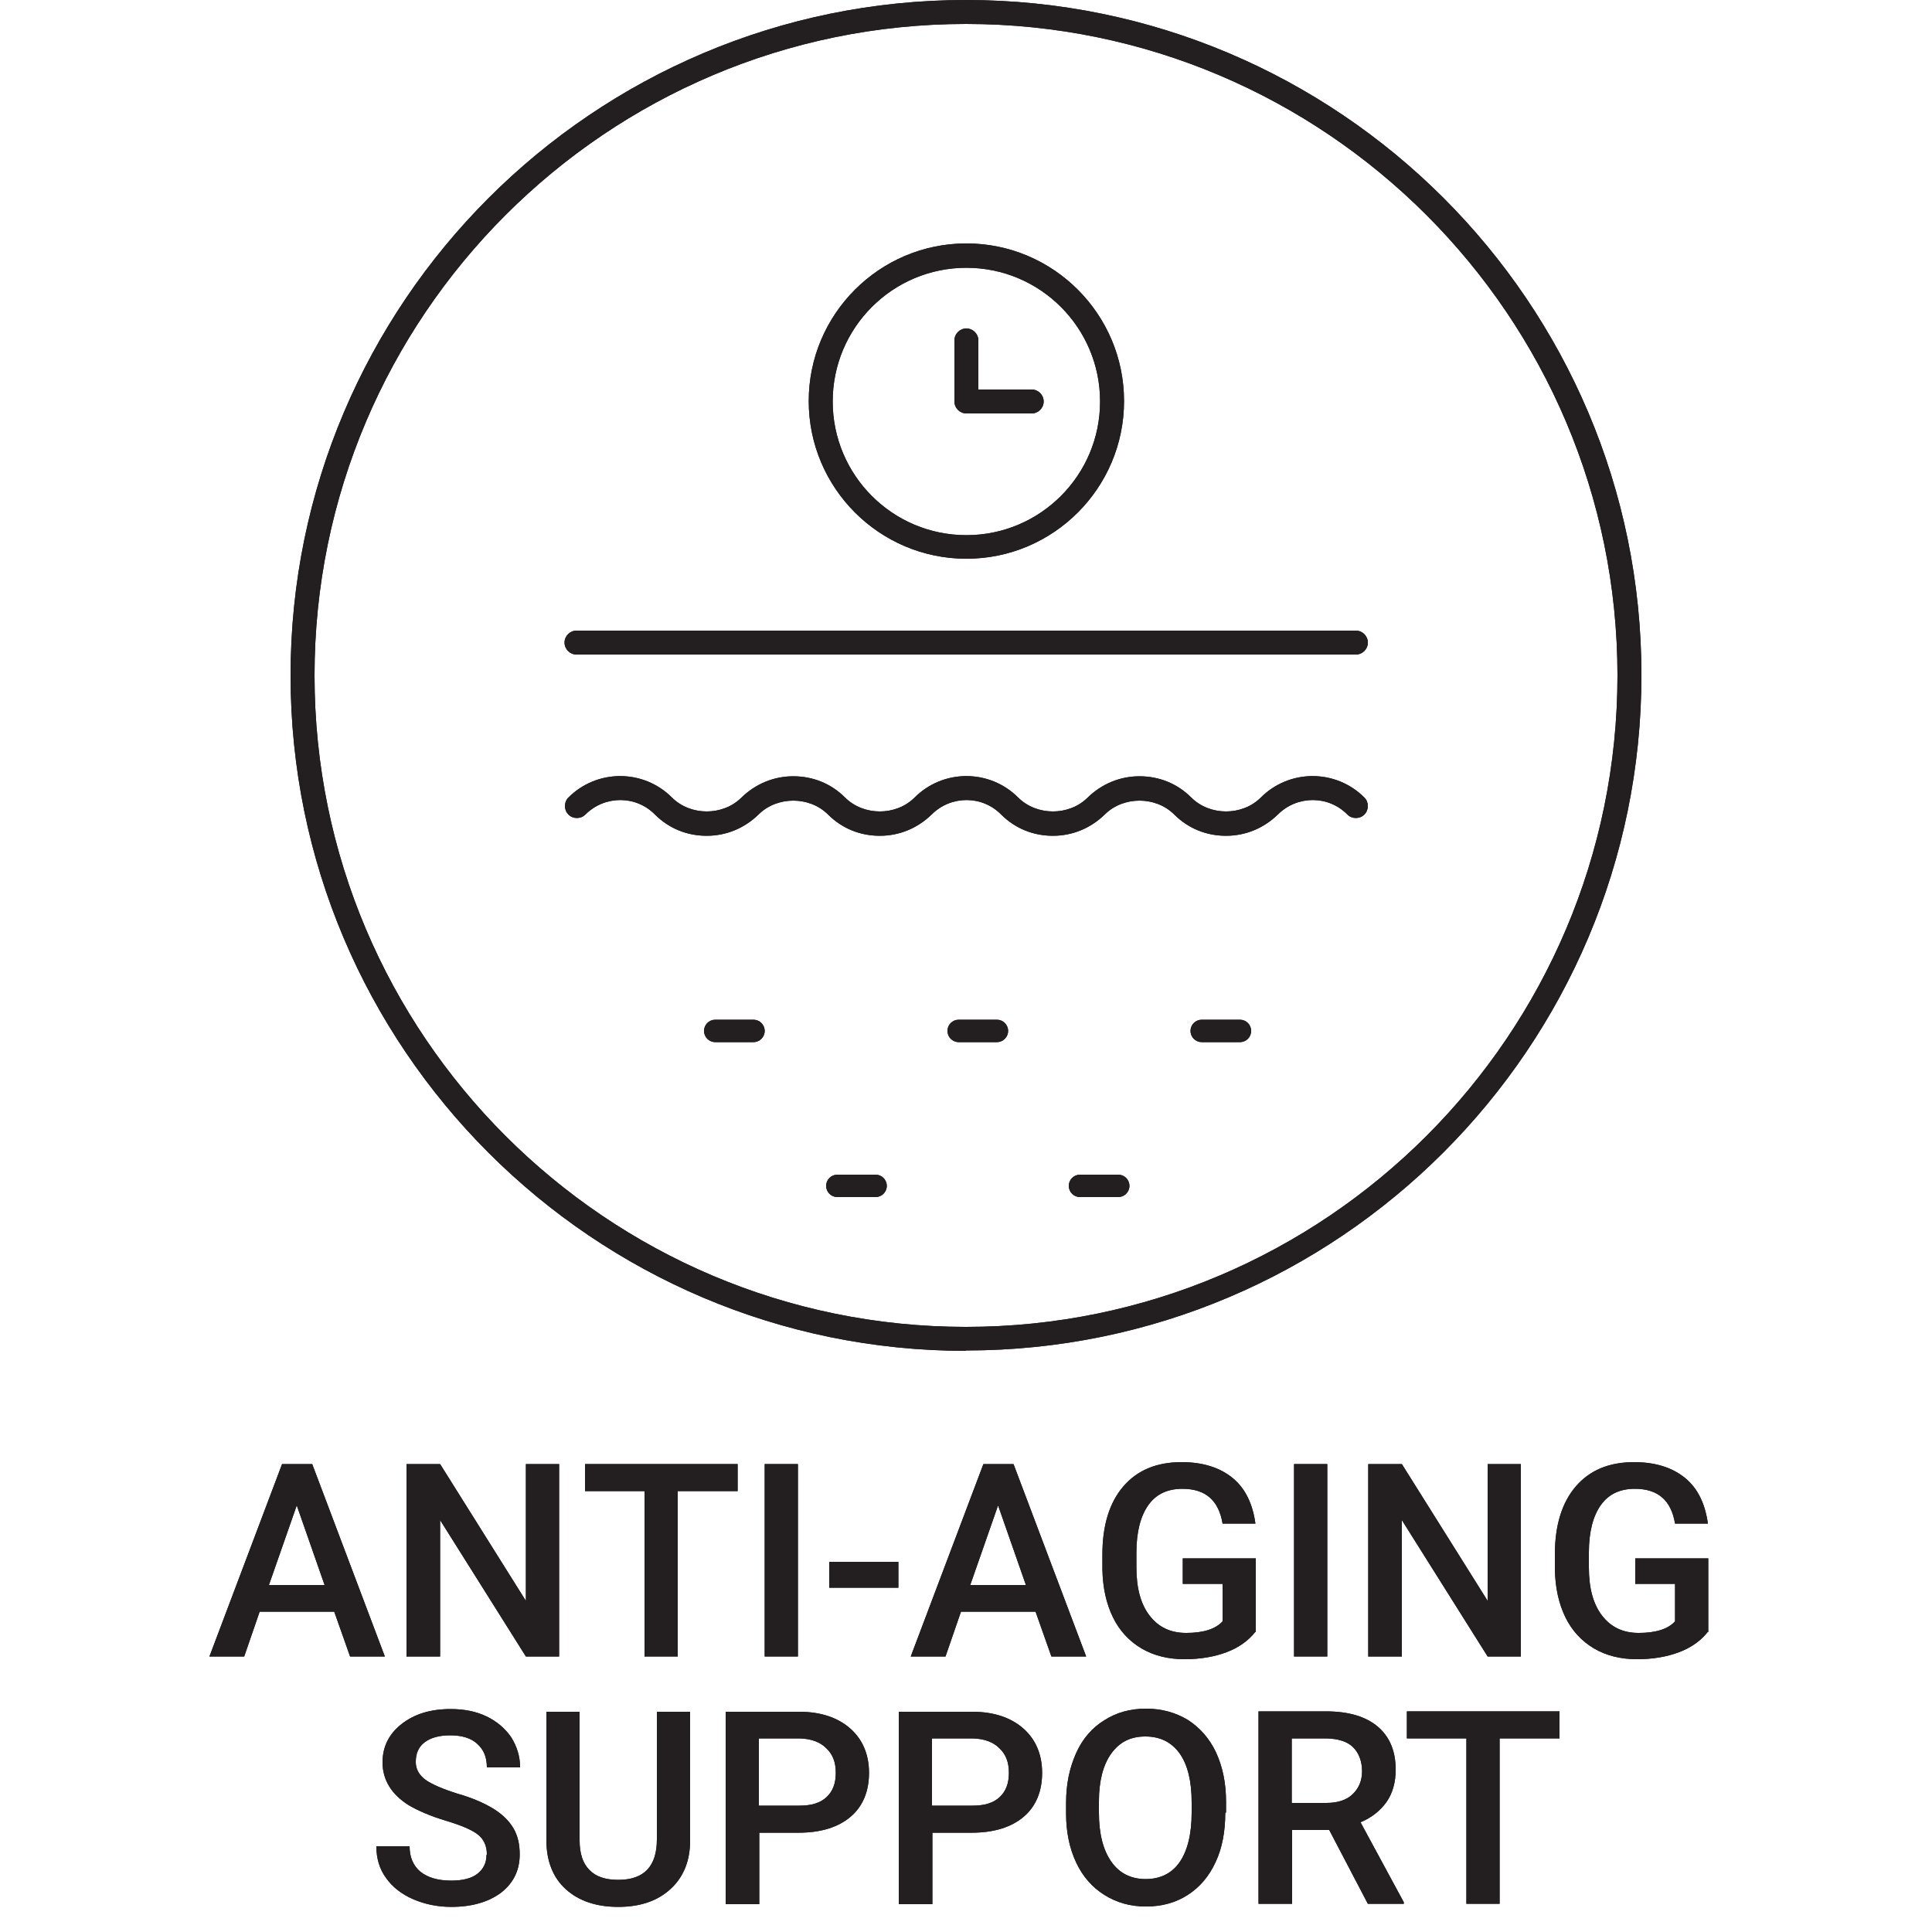 <svg viewBox="0 0 50 50" xmlns="http://www.w3.org/2000/svg" data-name="Layer 1" id="Layer_1">
  <defs>
    <style>
      .cls-1 {
        fill: #231f20;
      }
    </style>
  </defs>
  <g>
    <path d="M8.65,41.71h-1.93l-.4,1.16h-.9l1.88-4.98h.78l1.88,4.98h-.9l-.41-1.16ZM6.96,41.02h1.44l-.72-2.06-.72,2.06Z" class="cls-1"></path>
    <path d="M14.47,42.87h-.86l-2.22-3.53v3.53h-.87v-4.98h.87l2.22,3.54v-3.54h.86v4.98Z" class="cls-1"></path>
    <path d="M19.09,38.59h-1.55v4.28h-.86v-4.28h-1.54v-.7h3.95v.7Z" class="cls-1"></path>
    <path d="M20.65,42.87h-.86v-4.98h.86v4.98Z" class="cls-1"></path>
    <path d="M23.25,41.09h-1.79v-.67h1.79v.67Z" class="cls-1"></path>
    <path d="M26.8,41.71h-1.93l-.4,1.16h-.9l1.88-4.98h.78l1.88,4.98h-.9l-.41-1.16ZM25.11,41.02h1.44l-.72-2.06-.72,2.06Z" class="cls-1"></path>
    <path d="M32.49,42.23c-.18.23-.43.41-.75.53-.32.12-.68.18-1.09.18s-.79-.09-1.11-.28c-.32-.19-.57-.46-.74-.81-.17-.35-.26-.76-.27-1.23v-.39c0-.75.18-1.34.54-1.76.36-.42.86-.63,1.51-.63.55,0,.99.14,1.32.41.33.27.52.67.59,1.18h-.85c-.1-.6-.44-.9-1.04-.9-.39,0-.68.14-.88.42-.2.28-.31.69-.31,1.23v.38c0,.54.11.95.34,1.25.23.3.54.45.95.45.44,0,.76-.1.94-.3v-.97h-1.03v-.66h1.89v1.91Z" class="cls-1"></path>
    <path d="M34.35,42.87h-.86v-4.98h.86v4.98Z" class="cls-1"></path>
    <path d="M39.36,42.87h-.86l-2.22-3.53v3.53h-.87v-4.98h.87l2.22,3.54v-3.54h.86v4.98Z" class="cls-1"></path>
    <path d="M44.2,42.23c-.18.23-.43.41-.75.53-.32.12-.68.18-1.09.18s-.79-.09-1.11-.28c-.32-.19-.57-.46-.74-.81-.17-.35-.26-.76-.27-1.23v-.39c0-.75.18-1.34.54-1.76.36-.42.86-.63,1.51-.63.55,0,.99.14,1.32.41.33.27.52.67.59,1.18h-.85c-.1-.6-.44-.9-1.04-.9-.39,0-.68.14-.88.42-.2.28-.31.69-.31,1.23v.38c0,.54.11.95.34,1.25.23.3.54.45.95.45.44,0,.76-.1.94-.3v-.97h-1.03v-.66h1.89v1.91Z" class="cls-1"></path>
    <path d="M12.6,47.99c0-.22-.08-.39-.23-.51-.15-.12-.43-.24-.83-.36s-.72-.26-.96-.4c-.45-.28-.68-.66-.68-1.11,0-.4.16-.73.49-.99s.75-.39,1.27-.39c.35,0,.66.06.93.19s.48.31.64.54c.15.24.23.5.23.78h-.86c0-.26-.08-.46-.25-.61-.16-.15-.4-.22-.7-.22-.28,0-.5.06-.66.18s-.23.29-.23.51c0,.18.08.33.25.46.17.12.45.24.83.36.39.11.7.25.93.39.24.15.41.32.52.51.11.19.16.41.16.67,0,.41-.16.74-.48.99-.32.24-.75.37-1.29.37-.36,0-.69-.07-.99-.2-.3-.13-.54-.32-.7-.55-.17-.23-.25-.51-.25-.82h.86c0,.28.09.5.28.66.19.15.45.23.8.23.3,0,.53-.06.68-.18.15-.12.23-.28.23-.48Z" class="cls-1"></path>
    <path d="M17.86,44.3v3.33c0,.53-.17.95-.51,1.26-.34.31-.79.46-1.35.46s-1.02-.15-1.36-.46c-.33-.3-.5-.73-.5-1.27v-3.32h.86v3.33c0,.33.08.59.25.76.17.18.42.26.75.26.67,0,1-.35,1-1.05v-3.3h.86Z" class="cls-1"></path>
    <path d="M19.65,47.43v1.85h-.87v-4.98h1.9c.56,0,1,.15,1.32.43s.49.67.49,1.15-.16.87-.48,1.14-.77.41-1.34.41h-1.03ZM19.65,46.73h1.04c.31,0,.54-.07.7-.22.16-.15.24-.35.24-.63s-.08-.48-.25-.64c-.16-.16-.39-.24-.68-.25h-1.06v1.74Z" class="cls-1"></path>
    <path d="M24.13,47.43v1.85h-.87v-4.98h1.9c.56,0,1,.15,1.32.43s.49.67.49,1.15-.16.87-.48,1.14-.77.41-1.34.41h-1.03ZM24.13,46.73h1.04c.31,0,.54-.07.7-.22.16-.15.24-.35.24-.63s-.08-.48-.25-.64c-.16-.16-.39-.24-.68-.25h-1.06v1.74Z" class="cls-1"></path>
    <path d="M31.71,46.91c0,.49-.08.92-.25,1.28-.17.37-.41.65-.72.85-.31.2-.67.3-1.08.3s-.76-.1-1.08-.3c-.32-.2-.56-.48-.73-.84s-.26-.79-.26-1.26v-.28c0-.49.09-.91.26-1.29s.42-.66.73-.85c.31-.2.67-.3,1.08-.3s.76.1,1.08.29c.31.2.56.48.73.84.17.37.26.79.26,1.28v.28ZM30.84,46.65c0-.55-.1-.97-.31-1.27-.21-.29-.5-.44-.89-.44s-.67.15-.88.44c-.21.29-.32.71-.32,1.24v.29c0,.55.11.97.32,1.27s.51.45.89.45.68-.15.88-.44.31-.72.31-1.28v-.26Z" class="cls-1"></path>
    <path d="M34.4,47.36h-.96v1.91h-.87v-4.98h1.75c.57,0,1.02.13,1.33.39.31.26.47.63.47,1.12,0,.33-.08.61-.24.84-.16.22-.38.4-.67.52l1.12,2.07v.04h-.93l-1-1.91ZM33.43,46.66h.89c.29,0,.52-.07.68-.22.16-.15.25-.35.25-.6s-.08-.47-.23-.62-.38-.22-.68-.23h-.91v1.67Z" class="cls-1"></path>
    <path d="M40.36,44.99h-1.55v4.28h-.86v-4.28h-1.54v-.7h3.95v.7Z" class="cls-1"></path>
  </g>
  <g>
    <path d="M8.65,41.71h-1.93l-.4,1.16h-.9l1.88-4.98h.78l1.88,4.98h-.9l-.41-1.16ZM6.96,41.02h1.44l-.72-2.06-.72,2.06Z" class="cls-1"></path>
    <path d="M14.47,42.87h-.86l-2.22-3.53v3.53h-.87v-4.98h.87l2.22,3.54v-3.54h.86v4.98Z" class="cls-1"></path>
    <path d="M19.09,38.59h-1.55v4.28h-.86v-4.28h-1.54v-.7h3.95v.7Z" class="cls-1"></path>
    <path d="M20.65,42.87h-.86v-4.98h.86v4.98Z" class="cls-1"></path>
    <path d="M23.25,41.09h-1.79v-.67h1.79v.67Z" class="cls-1"></path>
    <path d="M26.8,41.71h-1.93l-.4,1.16h-.9l1.88-4.98h.78l1.88,4.98h-.9l-.41-1.16ZM25.11,41.02h1.44l-.72-2.06-.72,2.06Z" class="cls-1"></path>
    <path d="M32.49,42.23c-.18.23-.43.41-.75.53-.32.12-.68.18-1.09.18s-.79-.09-1.11-.28c-.32-.19-.57-.46-.74-.81-.17-.35-.26-.76-.27-1.23v-.39c0-.75.18-1.34.54-1.76.36-.42.86-.63,1.51-.63.55,0,.99.14,1.32.41.33.27.52.67.59,1.18h-.85c-.1-.6-.44-.9-1.04-.9-.39,0-.68.14-.88.42-.2.28-.31.69-.31,1.23v.38c0,.54.11.95.34,1.25.23.3.54.45.95.45.44,0,.76-.1.94-.3v-.97h-1.03v-.66h1.89v1.91Z" class="cls-1"></path>
    <path d="M34.35,42.87h-.86v-4.98h.86v4.98Z" class="cls-1"></path>
    <path d="M39.36,42.87h-.86l-2.22-3.53v3.53h-.87v-4.98h.87l2.22,3.54v-3.54h.86v4.98Z" class="cls-1"></path>
    <path d="M44.2,42.23c-.18.23-.43.41-.75.53-.32.12-.68.18-1.09.18s-.79-.09-1.11-.28c-.32-.19-.57-.46-.74-.81-.17-.35-.26-.76-.27-1.23v-.39c0-.75.18-1.34.54-1.76.36-.42.86-.63,1.51-.63.55,0,.99.14,1.32.41.33.27.52.67.59,1.18h-.85c-.1-.6-.44-.9-1.04-.9-.39,0-.68.14-.88.42-.2.28-.31.69-.31,1.23v.38c0,.54.11.95.34,1.25.23.3.54.45.95.45.44,0,.76-.1.94-.3v-.97h-1.03v-.66h1.89v1.91Z" class="cls-1"></path>
    <path d="M12.6,47.99c0-.22-.08-.39-.23-.51-.15-.12-.43-.24-.83-.36s-.72-.26-.96-.4c-.45-.28-.68-.66-.68-1.11,0-.4.16-.73.49-.99s.75-.39,1.27-.39c.35,0,.66.06.93.19s.48.31.64.54c.15.24.23.5.23.78h-.86c0-.26-.08-.46-.25-.61-.16-.15-.4-.22-.7-.22-.28,0-.5.06-.66.18s-.23.29-.23.51c0,.18.08.33.25.46.17.12.45.24.83.36.39.11.7.25.93.39.24.15.41.32.52.51.11.19.16.41.16.67,0,.41-.16.74-.48.99-.32.24-.75.37-1.29.37-.36,0-.69-.07-.99-.2-.3-.13-.54-.32-.7-.55-.17-.23-.25-.51-.25-.82h.86c0,.28.09.5.28.66.19.15.45.23.8.23.3,0,.53-.06.68-.18.15-.12.23-.28.23-.48Z" class="cls-1"></path>
    <path d="M17.86,44.3v3.33c0,.53-.17.95-.51,1.26-.34.31-.79.46-1.35.46s-1.02-.15-1.36-.46c-.33-.3-.5-.73-.5-1.27v-3.32h.86v3.33c0,.33.08.59.25.76.17.18.42.26.75.26.67,0,1-.35,1-1.05v-3.3h.86Z" class="cls-1"></path>
    <path d="M19.65,47.43v1.85h-.87v-4.98h1.9c.56,0,1,.15,1.32.43s.49.67.49,1.15-.16.87-.48,1.14-.77.41-1.34.41h-1.03ZM19.65,46.73h1.04c.31,0,.54-.07.7-.22.16-.15.24-.35.24-.63s-.08-.48-.25-.64c-.16-.16-.39-.24-.68-.25h-1.06v1.74Z" class="cls-1"></path>
    <path d="M24.13,47.43v1.85h-.87v-4.98h1.9c.56,0,1,.15,1.32.43s.49.67.49,1.15-.16.87-.48,1.14-.77.41-1.34.41h-1.03ZM24.13,46.73h1.04c.31,0,.54-.07.7-.22.16-.15.24-.35.24-.63s-.08-.48-.25-.64c-.16-.16-.39-.24-.68-.25h-1.06v1.74Z" class="cls-1"></path>
    <path d="M31.71,46.91c0,.49-.08.92-.25,1.28-.17.37-.41.65-.72.85-.31.2-.67.3-1.08.3s-.76-.1-1.08-.3c-.32-.2-.56-.48-.73-.84s-.26-.79-.26-1.26v-.28c0-.49.09-.91.26-1.29s.42-.66.73-.85c.31-.2.67-.3,1.08-.3s.76.1,1.08.29c.31.2.56.48.73.84.17.37.26.79.26,1.28v.28ZM30.84,46.65c0-.55-.1-.97-.31-1.27-.21-.29-.5-.44-.89-.44s-.67.15-.88.44c-.21.29-.32.71-.32,1.24v.29c0,.55.11.97.32,1.27s.51.45.89.45.68-.15.88-.44.31-.72.31-1.28v-.26Z" class="cls-1"></path>
    <path d="M34.4,47.36h-.96v1.91h-.87v-4.98h1.75c.57,0,1.02.13,1.33.39.31.26.47.63.47,1.12,0,.33-.08.61-.24.84-.16.22-.38.4-.67.52l1.12,2.07v.04h-.93l-1-1.91ZM33.43,46.66h.89c.29,0,.52-.07.68-.22.16-.15.25-.35.25-.6s-.08-.47-.23-.62-.38-.22-.68-.23h-.91v1.67Z" class="cls-1"></path>
    <path d="M40.36,44.99h-1.55v4.28h-.86v-4.28h-1.54v-.7h3.95v.7Z" class="cls-1"></path>
  </g>
  <g>
    <g>
      <path d="M25,34.95c9.64,0,17.48-7.84,17.48-17.48S34.64,0,25,0,7.52,7.84,7.52,17.48s7.84,17.48,17.48,17.48ZM25,.62c9.29,0,16.86,7.56,16.86,16.86s-7.56,16.86-16.86,16.86-16.86-7.56-16.86-16.86S15.71.62,25,.62Z" class="cls-1"></path>
      <path d="M32.63,20.64c-.48.48-1.32.48-1.8,0-.36-.36-.83-.55-1.34-.55s-.98.2-1.34.55c-.48.48-1.32.48-1.8,0-.74-.74-1.94-.74-2.68,0-.48.48-1.32.48-1.8,0-.36-.36-.83-.55-1.34-.55s-.98.2-1.34.55c-.48.48-1.32.48-1.8,0-.74-.74-1.94-.74-2.68,0-.12.12-.12.32,0,.44s.32.12.44,0c.5-.5,1.31-.5,1.8,0,.36.36.83.55,1.34.55s.98-.2,1.34-.55c.48-.48,1.32-.48,1.8,0,.36.36.83.55,1.34.55s.98-.2,1.34-.55c.5-.5,1.31-.5,1.8,0,.36.36.83.55,1.34.55s.98-.2,1.34-.55c.48-.48,1.32-.48,1.8,0,.36.36.83.55,1.34.55s.98-.2,1.34-.55c.5-.5,1.31-.5,1.8,0,.12.12.32.12.44,0,.12-.12.12-.32,0-.44-.74-.74-1.94-.74-2.68,0h0Z" class="cls-1"></path>
      <path d="M35.09,16.32H14.92c-.17,0-.31.14-.31.31s.14.31.31.31h20.17c.17,0,.31-.14.31-.31s-.14-.31-.31-.31Z" class="cls-1"></path>
      <path d="M19.5,26.39h-.99c-.16,0-.29.13-.29.29s.13.29.29.29h.99c.16,0,.29-.13.29-.29s-.13-.29-.29-.29Z" class="cls-1"></path>
      <path d="M32.09,26.39h-.99c-.16,0-.29.13-.29.29s.13.29.29.29h.99c.16,0,.29-.13.29-.29s-.13-.29-.29-.29Z" class="cls-1"></path>
      <path d="M25.8,26.39h-.99c-.16,0-.29.13-.29.29s.13.29.29.29h.99c.16,0,.29-.13.29-.29s-.13-.29-.29-.29Z" class="cls-1"></path>
      <path d="M28.94,30.4h-.99c-.16,0-.29.13-.29.29s.13.29.29.29h.99c.16,0,.29-.13.29-.29s-.13-.29-.29-.29Z" class="cls-1"></path>
      <path d="M22.66,30.4h-.99c-.16,0-.29.13-.29.29s.13.29.29.29h.99c.16,0,.29-.13.29-.29s-.13-.29-.29-.29Z" class="cls-1"></path>
      <path d="M25.01,14.46c2.25,0,4.08-1.83,4.08-4.08s-1.83-4.08-4.08-4.08-4.08,1.83-4.08,4.08,1.83,4.08,4.08,4.08ZM25.01,6.93c1.91,0,3.46,1.55,3.46,3.46s-1.55,3.46-3.46,3.46-3.46-1.55-3.46-3.46,1.55-3.46,3.46-3.46Z" class="cls-1"></path>
      <path d="M25.01,10.7h1.69c.17,0,.31-.14.31-.31s-.14-.31-.31-.31h-1.38v-1.27c0-.17-.14-.31-.31-.31s-.31.14-.31.31v1.58c0,.17.14.31.31.31Z" class="cls-1"></path>
    </g>
    <g>
      <path d="M25,34.95c9.64,0,17.48-7.84,17.48-17.48S34.64,0,25,0,7.52,7.84,7.52,17.48s7.84,17.48,17.48,17.48ZM25,.62c9.29,0,16.86,7.56,16.86,16.86s-7.56,16.86-16.86,16.86-16.86-7.56-16.86-16.86S15.71.62,25,.62Z" class="cls-1"></path>
      <path d="M32.63,20.64c-.48.48-1.32.48-1.8,0-.36-.36-.83-.55-1.34-.55s-.98.2-1.34.55c-.48.48-1.32.48-1.8,0-.74-.74-1.94-.74-2.68,0-.48.48-1.32.48-1.8,0-.36-.36-.83-.55-1.34-.55s-.98.2-1.34.55c-.48.48-1.32.48-1.8,0-.74-.74-1.94-.74-2.68,0-.12.12-.12.32,0,.44s.32.12.44,0c.5-.5,1.31-.5,1.8,0,.36.36.83.55,1.34.55s.98-.2,1.34-.55c.48-.48,1.32-.48,1.8,0,.36.36.83.55,1.34.55s.98-.2,1.34-.55c.5-.5,1.31-.5,1.8,0,.36.36.83.55,1.34.55s.98-.2,1.34-.55c.48-.48,1.32-.48,1.8,0,.36.36.83.55,1.34.55s.98-.2,1.34-.55c.5-.5,1.31-.5,1.8,0,.12.12.32.12.44,0,.12-.12.12-.32,0-.44-.74-.74-1.94-.74-2.68,0h0Z" class="cls-1"></path>
      <path d="M35.09,16.32H14.92c-.17,0-.31.14-.31.31s.14.31.31.31h20.17c.17,0,.31-.14.31-.31s-.14-.31-.31-.31Z" class="cls-1"></path>
      <path d="M19.5,26.39h-.99c-.16,0-.29.13-.29.29s.13.29.29.29h.99c.16,0,.29-.13.29-.29s-.13-.29-.29-.29Z" class="cls-1"></path>
      <path d="M32.09,26.39h-.99c-.16,0-.29.13-.29.29s.13.29.29.29h.99c.16,0,.29-.13.29-.29s-.13-.29-.29-.29Z" class="cls-1"></path>
      <path d="M25.8,26.39h-.99c-.16,0-.29.13-.29.29s.13.29.29.29h.99c.16,0,.29-.13.29-.29s-.13-.29-.29-.29Z" class="cls-1"></path>
      <path d="M28.94,30.4h-.99c-.16,0-.29.13-.29.29s.13.29.29.29h.99c.16,0,.29-.13.29-.29s-.13-.29-.29-.29Z" class="cls-1"></path>
      <path d="M22.66,30.4h-.99c-.16,0-.29.13-.29.29s.13.29.29.29h.99c.16,0,.29-.13.29-.29s-.13-.29-.29-.29Z" class="cls-1"></path>
      <path d="M25.01,14.46c2.25,0,4.08-1.83,4.08-4.08s-1.83-4.08-4.08-4.08-4.08,1.83-4.08,4.08,1.83,4.08,4.08,4.08ZM25.01,6.93c1.91,0,3.46,1.55,3.46,3.46s-1.55,3.46-3.46,3.46-3.46-1.55-3.46-3.46,1.55-3.46,3.46-3.46Z" class="cls-1"></path>
      <path d="M25.01,10.7h1.69c.17,0,.31-.14.31-.31s-.14-.31-.31-.31h-1.38v-1.27c0-.17-.14-.31-.31-.31s-.31.14-.31.31v1.58c0,.17.14.31.31.31Z" class="cls-1"></path>
    </g>
  </g>
</svg>